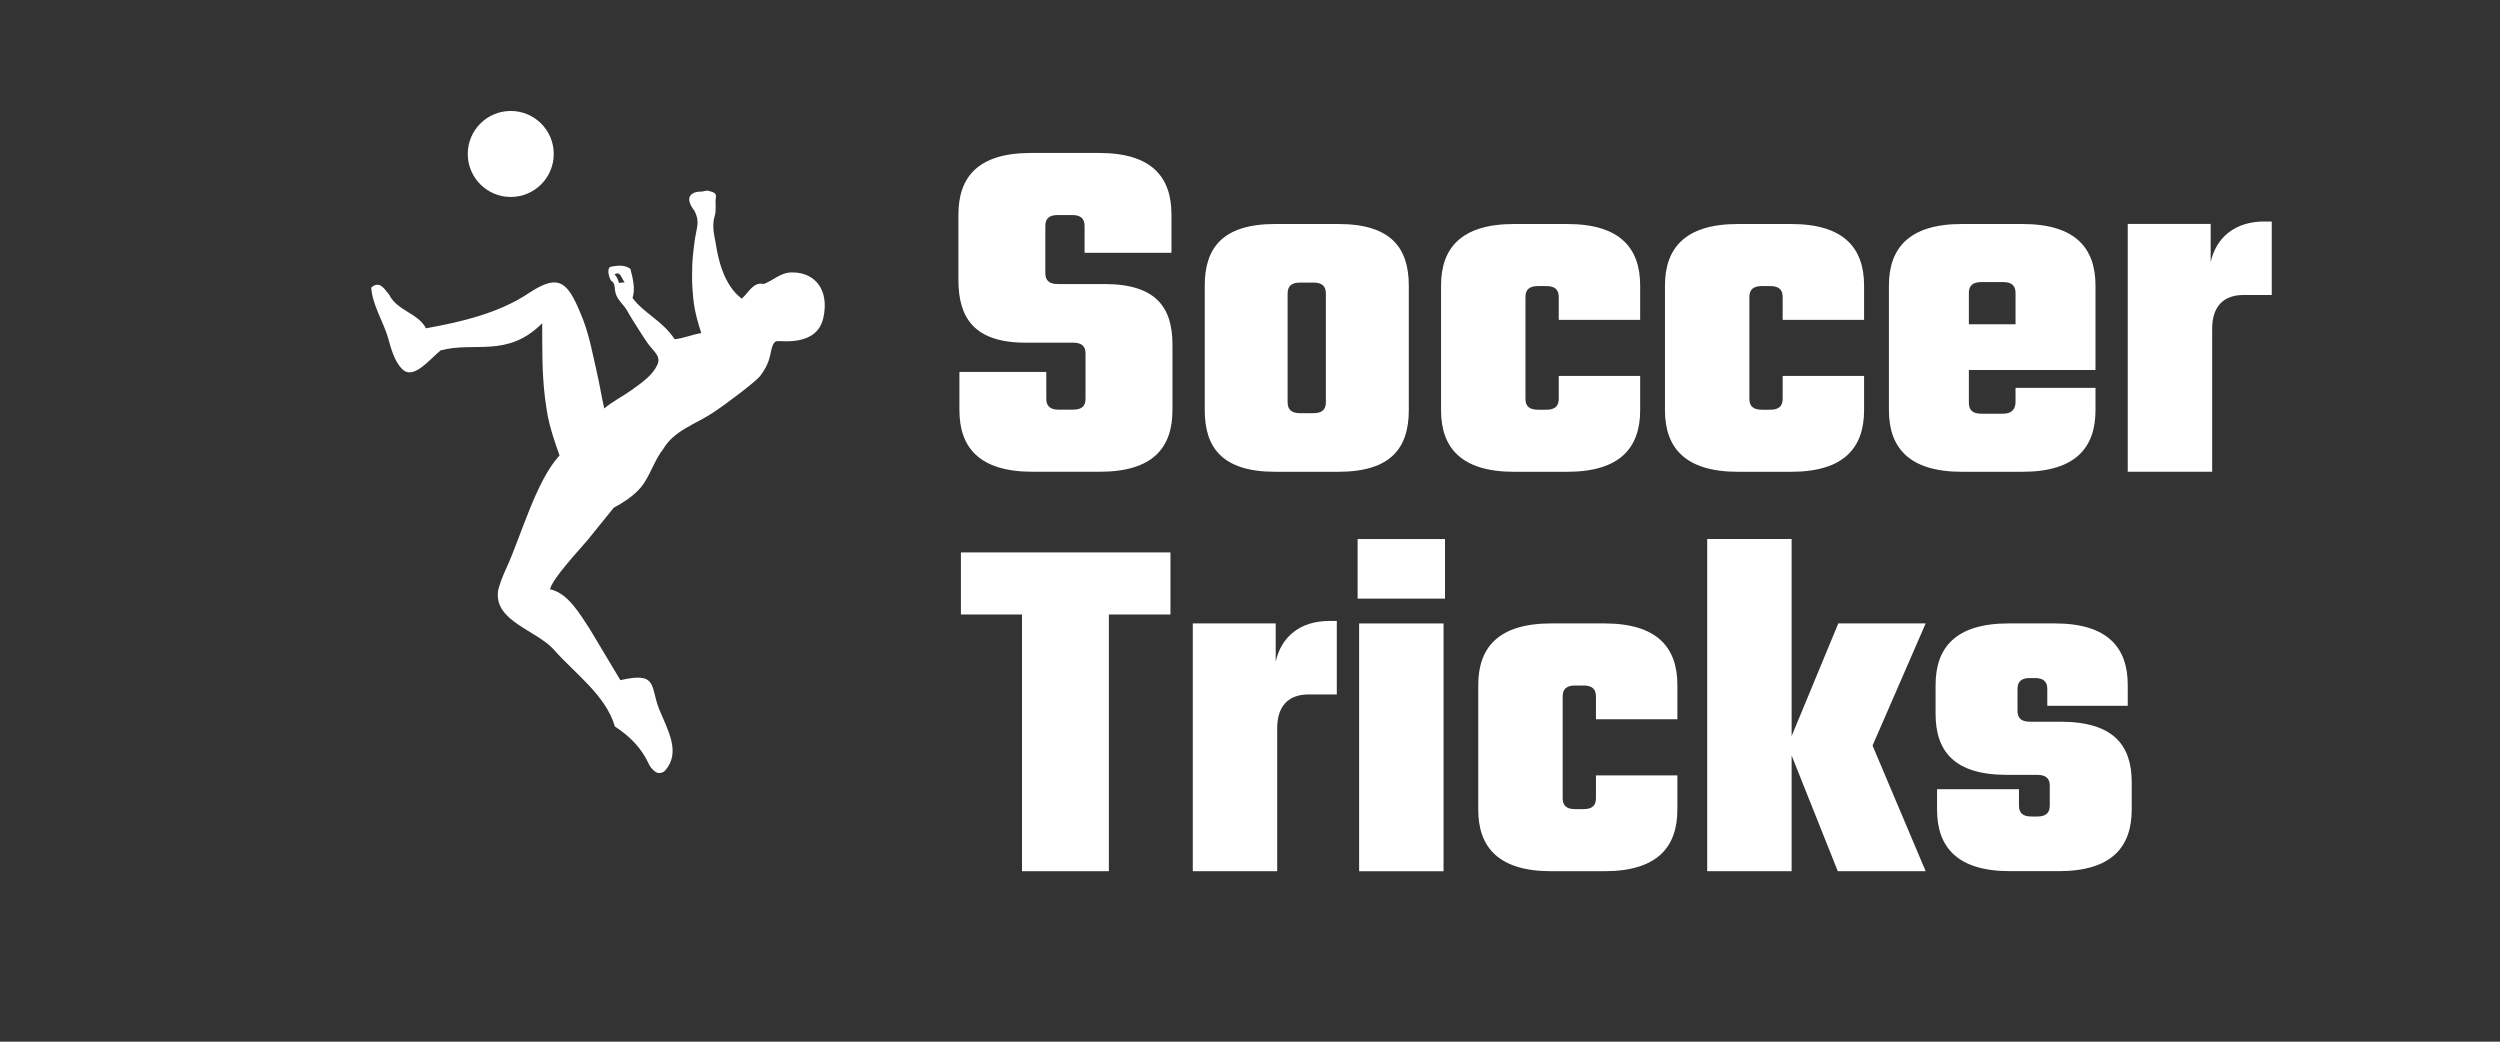 <?xml version="1.0" encoding="UTF-8"?>
<svg xmlns="http://www.w3.org/2000/svg" id="a" width="600" height="250" viewBox="0 0 600 250">
  <rect x="0" y="0" width="600" height="250" fill="#333333" stroke="none"/>
  <circle cx="122.58" cy="36.95" r="10.32" fill="#fff" stroke-width="0"></circle>
  <path d="m149.92,67.77c-.8-1.01-1.05-2.85-2.43-1.88.61.56.84,1.2,1.04,2,.47-.04.82-.07,1.39-.12Zm32.42,22.57c-.93,1.16-7.21,6.05-11.39,8.81-4.13,2.72-9.19,4.18-11.78,8.62-1.88,2.33-2.77,5.38-4.66,8.26-1.43,2.18-4.1,4.16-7.21,5.82l-6.34,7.84c-1.88,2.22-8.45,9.24-8.95,11.73,4.33.92,7.18,5.98,9.57,9.6l7.31,12.22c9.13-2.13,7.11,1.6,9.33,7,2.12,5.16,5.22,10.34,1.41,14.69-.4.46-.74.5-1.38.6-.86.12-2.13-1.25-2.48-2.08-1.82-3.93-4.48-6.64-8.2-9.1-2.19-7.51-9.56-12.65-14.59-18.38-4.19-4.7-14.27-6.85-13.47-13.94.14-1.27,1.27-4.1,1.99-5.62,3.48-7.51,7.14-21.02,12.79-27.11-2.55-7.08-2.94-9.55-3.48-13.68-.76-6.26-.65-11.63-.68-18.05-8.35,8.4-16.22,4.34-24.36,6.51-2.73,2.2-6.53,7.18-9.22,4.52-1.93-1.9-2.74-5.12-3.4-7.46-1.09-3.86-3.82-8.02-4.05-12.13,2.1-1.85,3.3.56,4.36,1.8,1.81,3.71,6.96,4.4,8.77,7.98,8.43-1.51,17.57-3.65,24.72-8.47,7.53-4.96,9.45-2.57,13.03,6.49,1.56,4.22,2.21,7.96,3.24,12.44.71,3.09,1.17,6.05,1.8,8.78,1.96-1.67,4.29-2.82,6.35-4.27,2.94-2.09,5.21-3.69,6.39-6.2.97-2.08-.89-3.2-2.31-5.17-.71-.98-4.06-6.24-4.54-7.13-1.38-2.78-3.13-3.05-3.36-6.12-.05-.69-.18-1.37-.9-1.78-.56-.85-1.11-3.15,0-3.36,1.55-.29,3.27-.5,4.64.52.54,2.1,1.26,4.75.52,7,2.68,3.64,7.31,5.55,10.11,9.9,2.44-.3,3.89-1.06,6.39-1.48-1.74-5.3-1.87-7.52-2.09-10.27-.17-2.11-.14-4.19-.07-6.26.06-1.72.47-5.02.64-6.12.42-2.72,1.22-4.07-.11-6.69-2.5-3.16-.96-4.64,1.68-4.62.41,0,1.13-.3,1.57-.21.68.27,2.14.27,1.88,1.66-.23,1.14.19,2.84-.29,4.43-.78,2.53.03,5.07.29,6.75.51,3.29,1.81,9.78,6.22,13.07,1.58-1.4,2.82-4.15,5.24-3.51,2.44-.88,4.12-2.94,7.16-2.78,5.06.07,8.68,4.07,7.17,10.9s-9.87,5.47-11.07,5.58-1.33,2.01-1.8,3.85-1.44,3.45-2.37,4.61Z" fill="#fff" stroke-width="0"></path>
  <path d="m260.53,84.86c0-1.79-.95-2.62-2.98-2.62h-11.44c-12.39,0-16.09-6.08-16.09-15.02v-15.73c0-8.94,4.65-14.78,17.4-14.78h16.33c12.75,0,17.4,5.84,17.4,14.78v9.18h-20.85v-6.44c0-1.79-.95-2.62-2.98-2.62h-3.46c-2.03,0-2.98.83-2.98,2.62v11.32c0,1.79.95,2.62,2.98,2.62h11.2c12.39,0,16.33,5.6,16.33,14.54v15.73c0,8.94-4.65,14.78-17.4,14.78h-16.21c-12.75,0-17.52-5.84-17.52-14.78v-9.18h20.85v6.44c0,1.79.95,2.62,2.98,2.62h3.46c2.03,0,2.98-.83,2.98-2.62v-10.84Z" fill="#fff" stroke-width="0"></path>
  <path d="m321.19,53.76c12.75,0,16.92,5.84,16.92,14.78v29.91c0,8.94-4.17,14.78-16.92,14.78h-15.13c-12.75,0-16.92-5.84-16.92-14.78v-29.91c0-8.94,4.17-14.78,16.92-14.78h15.13Zm-2.98,16.68c0-1.79-.95-2.62-2.98-2.62h-3.22c-2.03,0-2.98.83-2.98,2.62v26.1c0,1.79.95,2.62,2.98,2.62h3.22c2.03,0,2.98-.83,2.98-2.62v-26.1Z" fill="#fff" stroke-width="0"></path>
  <path d="m374.1,76.76v-5.48c0-1.79-.95-2.62-2.98-2.62h-2.03c-2.03,0-2.98.83-2.98,2.62v24.43c0,1.79.95,2.62,2.98,2.62h2.03c2.03,0,2.98-.83,2.98-2.62v-5.48h19.54v8.22c0,8.94-4.77,14.78-17.52,14.78h-12.75c-12.75,0-17.52-5.84-17.52-14.78v-29.91c0-8.94,4.77-14.78,17.52-14.78h12.75c12.75,0,17.52,5.84,17.52,14.78v8.22h-19.54Z" fill="#fff" stroke-width="0"></path>
  <path d="m427.84,76.76v-5.48c0-1.79-.95-2.62-2.98-2.62h-2.03c-2.03,0-2.98.83-2.98,2.62v24.43c0,1.79.95,2.62,2.98,2.62h2.03c2.03,0,2.98-.83,2.98-2.62v-5.48h19.54v8.22c0,8.94-4.77,14.78-17.52,14.78h-12.75c-12.75,0-17.52-5.84-17.52-14.78v-29.91c0-8.94,4.77-14.78,17.52-14.78h12.75c12.75,0,17.52,5.84,17.52,14.78v8.22h-19.54Z" fill="#fff" stroke-width="0"></path>
  <path d="m485.4,53.76c12.75,0,17.52,5.84,17.52,14.78v20.26h-30.39v7.87c0,1.79.95,2.62,2.98,2.62h5.24c2.03,0,2.98-1.07,2.98-2.86v-3.34h19.19v5.36c0,8.94-4.77,14.78-17.52,14.78h-14.54c-12.75,0-17.52-5.84-17.52-14.78v-29.91c0-8.94,4.77-14.78,17.52-14.78h14.54Zm-1.67,24.07v-7.51c0-1.79-.95-2.62-2.98-2.62h-5.24c-2.03,0-2.98.83-2.98,2.62v7.51h11.2Z" fill="#fff" stroke-width="0"></path>
  <path d="m545.22,53.16v17.64h-6.79c-4.89,0-7.51,2.86-7.51,8.1v34.32h-20.26v-59.47h19.9v9.18c1.31-5.96,5.84-9.77,12.87-9.77h1.79Z" fill="#fff" stroke-width="0"></path>
  <path d="m280.91,147.48h-14.78v61.61h-20.85v-61.61h-14.66v-14.9h50.29v14.9Z" fill="#fff" stroke-width="0"></path>
  <path d="m320.83,149.03v17.64h-6.79c-4.89,0-7.51,2.86-7.51,8.1v34.32h-20.26v-59.47h19.9v9.18c1.31-5.96,5.84-9.77,12.87-9.77h1.79Z" fill="#fff" stroke-width="0"></path>
  <path d="m325.83,129.37h20.97v14.3h-20.97v-14.3Zm.36,79.73v-59.47h20.26v59.47h-20.26Z" fill="#fff" stroke-width="0"></path>
  <path d="m383.03,172.62v-5.48c0-1.79-.95-2.62-2.98-2.62h-2.03c-2.03,0-2.98.83-2.98,2.62v24.43c0,1.79.95,2.62,2.98,2.62h2.03c2.03,0,2.98-.83,2.98-2.62v-5.48h19.54v8.22c0,8.94-4.77,14.78-17.52,14.78h-12.75c-12.75,0-17.52-5.84-17.52-14.78v-29.91c0-8.94,4.77-14.78,17.52-14.78h12.75c12.75,0,17.52,5.84,17.52,14.78v8.22h-19.54Z" fill="#fff" stroke-width="0"></path>
  <path d="m449.41,178.94l12.75,30.15h-21.09l-11.08-27.77v27.77h-20.26v-79.73h20.26v47.31l11.2-27.05h20.97l-12.75,29.32Z" fill="#fff" stroke-width="0"></path>
  <path d="m491.95,188.59c0-1.79-.95-2.62-2.98-2.62h-7.27c-12.75,0-17.16-5.72-17.16-14.66v-6.91c0-8.94,4.77-14.78,17.52-14.78h11.08c12.75,0,17.52,5.84,17.52,14.78v5h-19.31v-4.05c0-1.79-.95-2.62-2.98-2.62h-1.19c-2.03,0-2.98.83-2.98,2.62v5.24c0,1.79.95,2.62,2.98,2.62h7.27c12.75,0,17.16,5.6,17.16,14.54v6.55c0,8.94-4.77,14.78-17.52,14.78h-11.68c-12.75,0-17.52-5.84-17.52-14.78v-4.89h19.66v3.93c0,1.79.95,2.62,2.98,2.62h1.43c2.03,0,2.98-.83,2.98-2.62v-4.77Z" fill="#fff" stroke-width="0"></path>
</svg>
